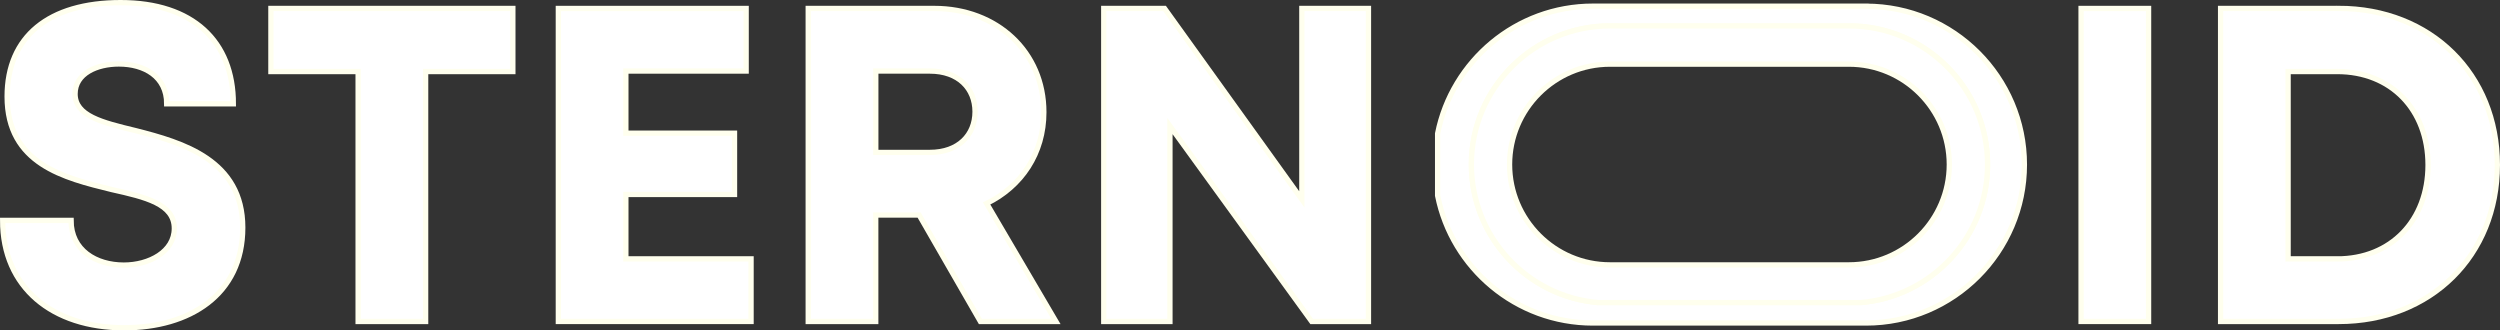 <?xml version="1.0" encoding="UTF-8"?>
<svg id="Layer_2" data-name="Layer 2" xmlns="http://www.w3.org/2000/svg" viewBox="0 0 473.23 62.54">
  <rect x="0" y="0" width="473.23" height="62.54" fill="#333333" stroke="none"/>
  <defs>
    <style>
      .cls-1 {
        fill: #fff;
        stroke: #ffe;
        stroke-miterlimit: 10;
      }
    </style>
  </defs>
  <g id="Layer_1-2" data-name="Layer 1">
    <path class="cls-1" d="M23.52,62.04c12.28,0,22.43-6.18,22.43-18.96s-11.34-16.08-20.31-18.36c-6.35-1.53-11.43-2.79-11.43-6.94,0-3.89,4.15-5.67,8.29-5.67,4.83,0,9.06,2.38,9.06,7.54h12.61C44.17,7.78,36.47.5,22.84.5S1.35,6.93,1.35,18.28c0,12.78,10.83,15.4,19.8,17.6,6.43,1.44,11.85,2.71,11.85,7.36,0,4.4-4.74,6.94-9.56,6.94-5.25,0-9.99-2.79-9.99-8.46H.5c0,12.7,9.4,20.32,23.02,20.32Z"/>
    <path class="cls-1" d="M97.07,1.6h-45.79v11.94h16.51v47.31h12.78V13.54h16.51V1.6Z"/>
    <path class="cls-1" d="M118.47,49v-12.19h20.57v-11.6h-20.57v-11.76h22.77V1.6h-35.55v59.25h36.48v-11.85h-23.7Z"/>
    <path class="cls-1" d="M185.58,60.85h14.3l-13.12-22.34c6.6-3.22,10.83-9.48,10.83-17.27,0-11.43-8.89-19.64-20.73-19.64h-23.87v59.25h12.78v-20.15h8.21l11.6,20.15ZM165.78,13.45h10.24c5.42,0,8.55,3.3,8.55,7.7s-3.14,7.7-8.55,7.7h-10.24v-15.4Z"/>
    <path class="cls-1" d="M246.43,1.6v36.15L220.44,1.6h-11.51v59.25h12.53V23.86l26.83,36.99h10.75V1.6h-12.61Z"/>
    <path class="cls-1" d="M393.93,60.85h12.78V1.6h-12.78v59.25Z"/>
    <path class="cls-1" d="M442.68,1.6h-22.34v59.25h22.34c17.44,0,30.05-12.44,30.05-29.63s-12.61-29.63-30.05-29.63ZM442.43,49h-9.31V13.54h9.31c10.16,0,17.18,7.19,17.18,17.69s-7.02,17.78-17.18,17.78Z"/>
    <path class="cls-1" d="M353.22,1.17h-51.69c-14.52,0-26.66,10.37-29.4,24.1v11.77c2.74,13.73,14.88,24.1,29.4,24.1h51.69c16.53,0,29.98-13.45,29.98-29.98s-13.45-29.98-29.98-29.98ZM352.26,57.27h-49.77c-13.41-1.15-23.97-12.43-23.97-26.14,0-14.46,11.77-26.23,26.23-26.23h45.24c14.47,0,26.24,11.77,26.24,26.23,0,13.7-10.56,24.98-23.97,26.14Z"/>
    <path class="cls-1" d="M349.99,4.9h-45.24c-14.46,0-26.23,11.77-26.23,26.23,0,13.7,10.56,24.98,23.97,26.14h49.77c13.41-1.15,23.97-12.43,23.97-26.14,0-14.46-11.77-26.23-26.24-26.23ZM304.75,50.14c-10.47,0-19-8.52-19-19s8.53-19,19-19h45.24c10.47,0,19,8.53,19,19s-8.53,19-19,19h-45.24Z"/>
  </g>
</svg>
